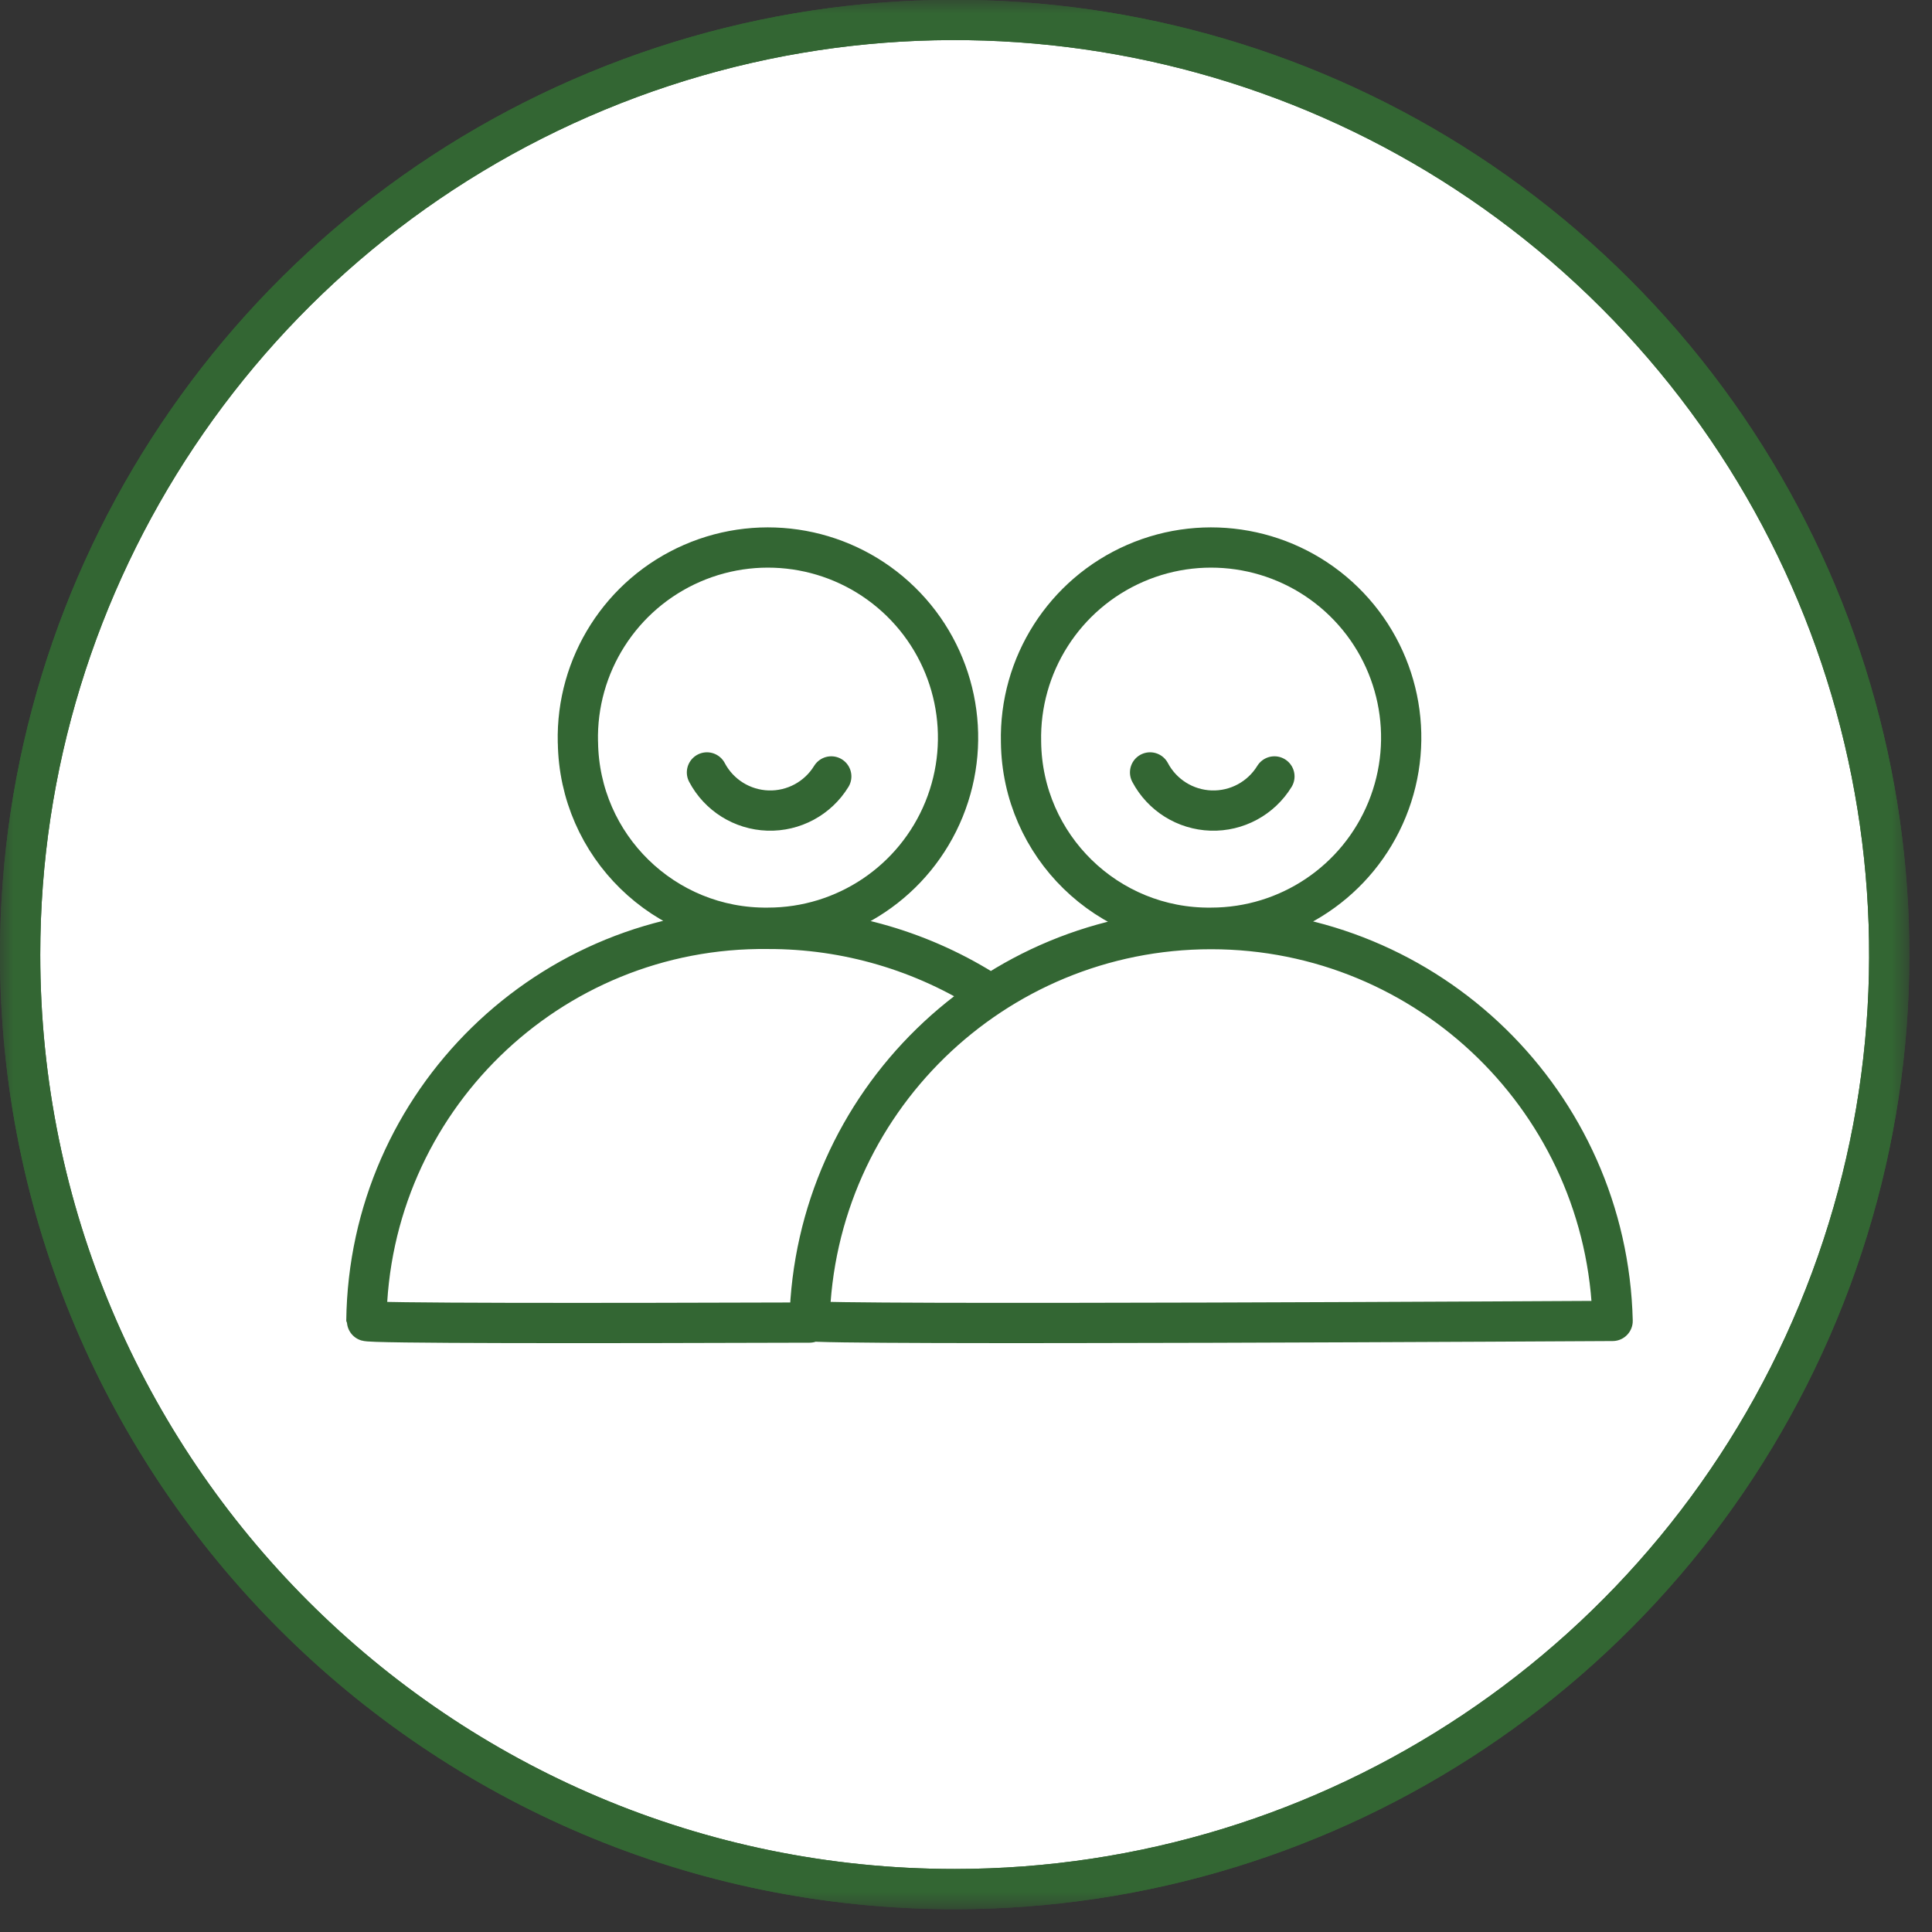 <?xml version="1.0" encoding="UTF-8"?>
<svg width="72px" height="72px" viewBox="0 0 72 72" version="1.1" xmlns="http://www.w3.org/2000/svg" xmlns:xlink="http://www.w3.org/1999/xlink">
    <rect x="0" y="0" width="72" height="72" fill="#333333" stroke="none"/>
    <title>ico_collaboracio</title>
    <defs>
        <rect id="path-1" x="0" y="0" width="71.156" height="71.155"></rect>
    </defs>
    <g id="tot" stroke="none" stroke-width="1" fill="none" fill-rule="evenodd">
        <g id="Artboard" transform="translate(-664, -55)">
            <g id="ico_collaboracio" transform="translate(664, 55)">
                <mask id="mask-2" fill="white">
                    <use xlink:href="#path-1"></use>
                </mask>
                <g id="Rectangle"></g>
                <g mask="url(#mask-2)" id="Group_9">
                    <g transform="translate(0, -1)">
                        <g transform="translate(0.138, 0.801)">
                            <path d="M35.44,70.6 C49.527,70.6 62.227,62.114 67.617,49.099 C73.008,36.084 70.027,21.104 60.066,11.143 C50.104,1.183 35.123,-1.796 22.109,3.596 C9.095,8.988 0.61,21.689 0.612,35.776 C0.615,55.009 16.207,70.6 35.44,70.6" id="Path_23" stroke="#336633" stroke-width="1.5" fill="#FFFFFF" fill-rule="nonzero" stroke-linecap="round" stroke-linejoin="round"></path>
                            <path d="M35.44,70.6 C49.527,70.6 62.227,62.114 67.617,49.099 C73.008,36.084 70.027,21.104 60.066,11.143 C50.104,1.183 35.123,-1.796 22.109,3.596 C9.095,8.988 0.61,21.689 0.612,35.776 C0.615,55.009 16.207,70.6 35.44,70.6 Z" id="Path_24" stroke="#336633" stroke-width="1.5" stroke-linecap="round" stroke-linejoin="round"></path>
                            <path d="M47.356,29.134 C46.855,29.951 45.954,30.437 44.996,30.406 C44.038,30.375 43.17,29.833 42.722,28.985 M37.913,27.857 C37.844,24.977 39.527,22.342 42.168,21.192 C44.81,20.042 47.885,20.606 49.946,22.619 C52.007,24.632 52.644,27.693 51.557,30.361 C50.471,33.029 47.876,34.773 44.995,34.773 C41.13,34.819 37.959,31.722 37.913,27.857 M59.96,49.426 C59.96,49.426 30.031,49.6 30.031,49.426 C30.23,41.304 36.871,34.824 44.995,34.824 C53.12,34.824 59.761,41.304 59.96,49.426 M30.841,29.134 C30.34,29.951 29.439,30.437 28.481,30.406 C27.523,30.375 26.655,29.833 26.208,28.985 M21.398,27.857 C21.329,24.977 23.011,22.342 25.653,21.192 C28.295,20.042 31.369,20.606 33.431,22.619 C35.492,24.631 36.129,27.692 35.043,30.36 C33.956,33.028 31.362,34.773 28.481,34.773 C24.615,34.819 21.444,31.723 21.398,27.857 M30.031,49.487 C22.069,49.513 13.516,49.52 13.516,49.426 C13.615,41.26 20.315,34.719 28.481,34.816 C31.41,34.809 34.278,35.651 36.739,37.239" id="Path_25" fill="#FFFFFF" fill-rule="nonzero"></path>
                            <path d="M47.356,29.134 C46.855,29.951 45.954,30.437 44.996,30.406 C44.038,30.375 43.17,29.833 42.722,28.985 M37.913,27.857 C37.844,24.977 39.527,22.342 42.168,21.192 C44.81,20.042 47.885,20.606 49.946,22.619 C52.007,24.632 52.644,27.693 51.557,30.361 C50.471,33.029 47.876,34.773 44.995,34.773 C41.13,34.819 37.959,31.722 37.913,27.857 L37.913,27.857 Z M59.96,49.426 C59.96,49.426 30.031,49.6 30.031,49.426 C30.23,41.304 36.871,34.824 44.995,34.824 C53.12,34.824 59.761,41.304 59.96,49.426 Z M30.841,29.134 C30.34,29.951 29.439,30.437 28.481,30.406 C27.523,30.375 26.655,29.833 26.208,28.985 M21.398,27.857 C21.329,24.977 23.011,22.342 25.653,21.192 C28.295,20.042 31.369,20.606 33.431,22.619 C35.492,24.631 36.129,27.692 35.043,30.36 C33.956,33.028 31.362,34.773 28.481,34.773 C24.616,34.818 21.446,31.722 21.4,27.857 L21.398,27.857 Z M30.031,49.487 C22.069,49.513 13.516,49.52 13.516,49.426 C13.615,41.26 20.315,34.719 28.481,34.816 C31.41,34.809 34.278,35.651 36.739,37.239" id="Path_26" stroke="#336633" stroke-width="1.5" stroke-linecap="round" stroke-linejoin="round"></path>
                        </g>
                    </g>
                </g>
            </g>
        </g>
    </g>
</svg>
